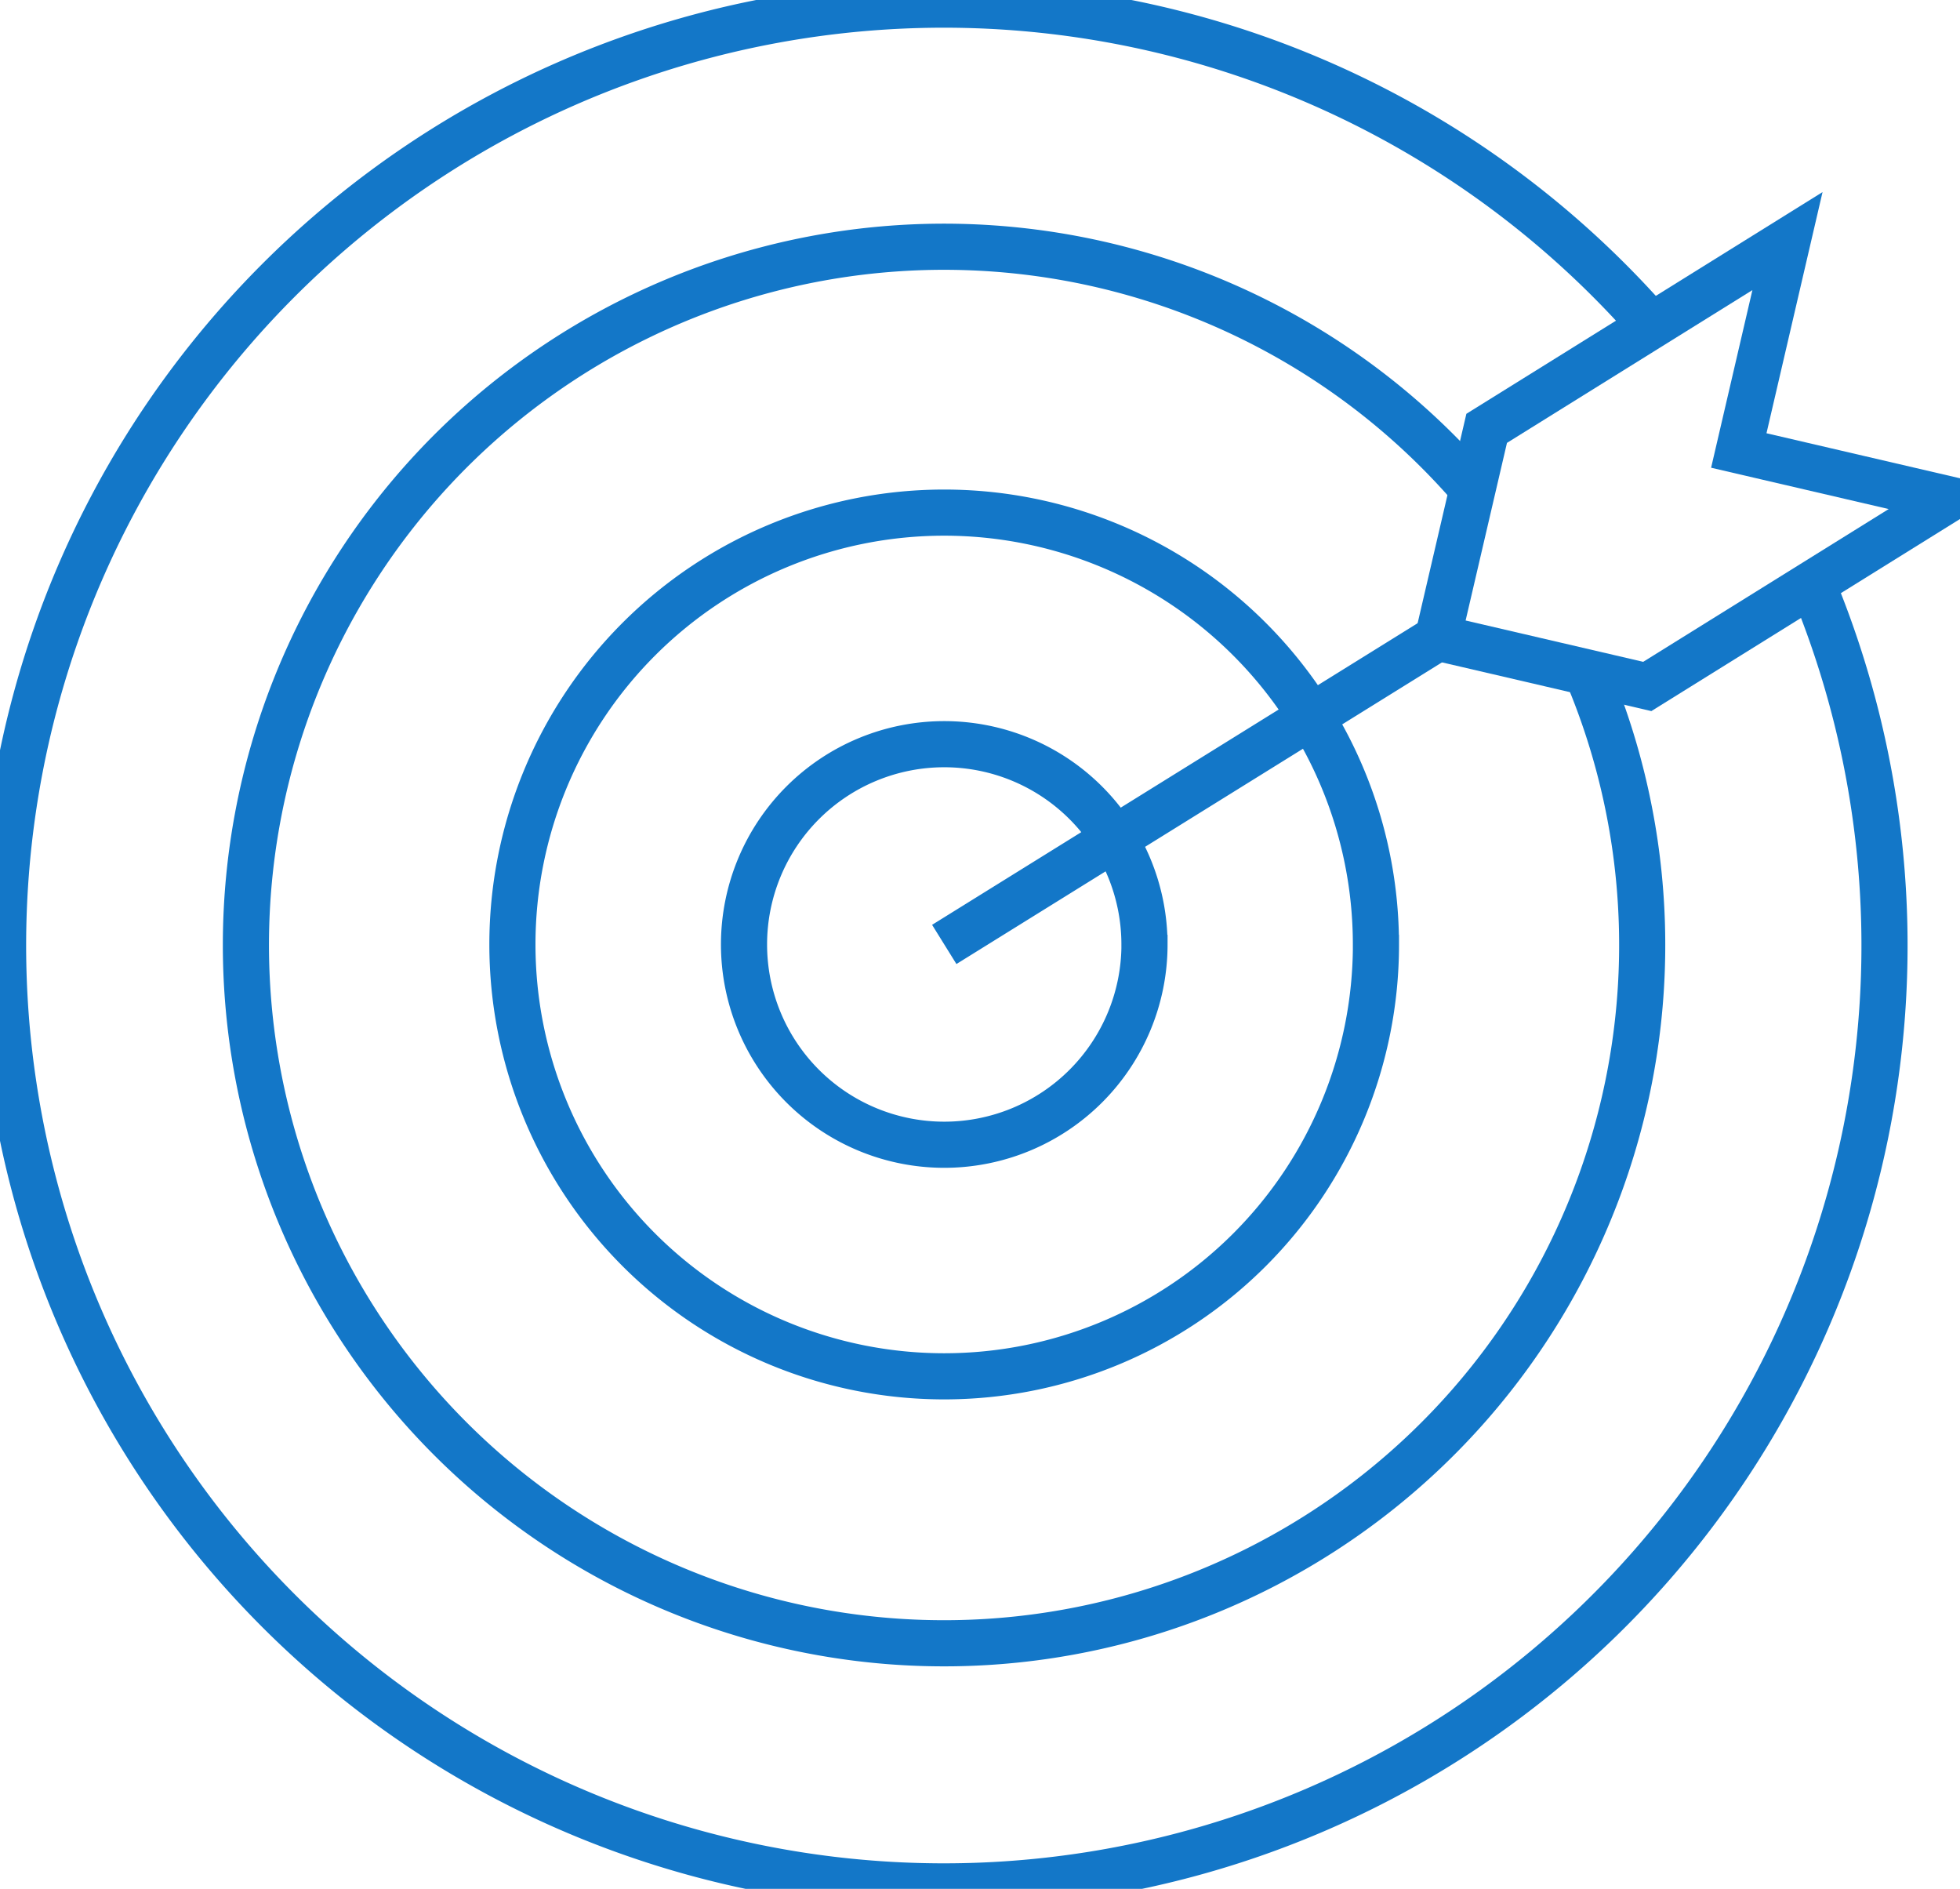 <svg xmlns="http://www.w3.org/2000/svg" width="53.111" height="51.173" viewBox="0 0 53.111 51.173"><defs><style>.a,.b{fill:none;stroke:#1377C8;stroke-width:1.25;}.a{stroke-miterlimit:10;}</style></defs><g transform="translate(-1186.625 -929.234)"><path class="a" d="M673.729,472.871l13.423-8.337m10.095-1.437a25.491,25.491,0,1,1-4.354-6.991m-1.765,9.366a18.918,18.918,0,1,1-3.064-4.924m-2.637,12.324a11.7,11.7,0,1,1-11.7-11.7A11.7,11.7,0,0,1,685.426,472.871Zm-6.272,0a5.426,5.426,0,1,1-5.426-5.426A5.425,5.425,0,0,1,679.154,472.871Z" transform="translate(538.483 481.95)"></path><path class="b" d="M682.931,457.84l-5.673-1.32,1.319-5.673-8.151,5.073-1.321,5.673,5.673,1.32Z" transform="translate(556.484 484.919)"></path></g></svg>